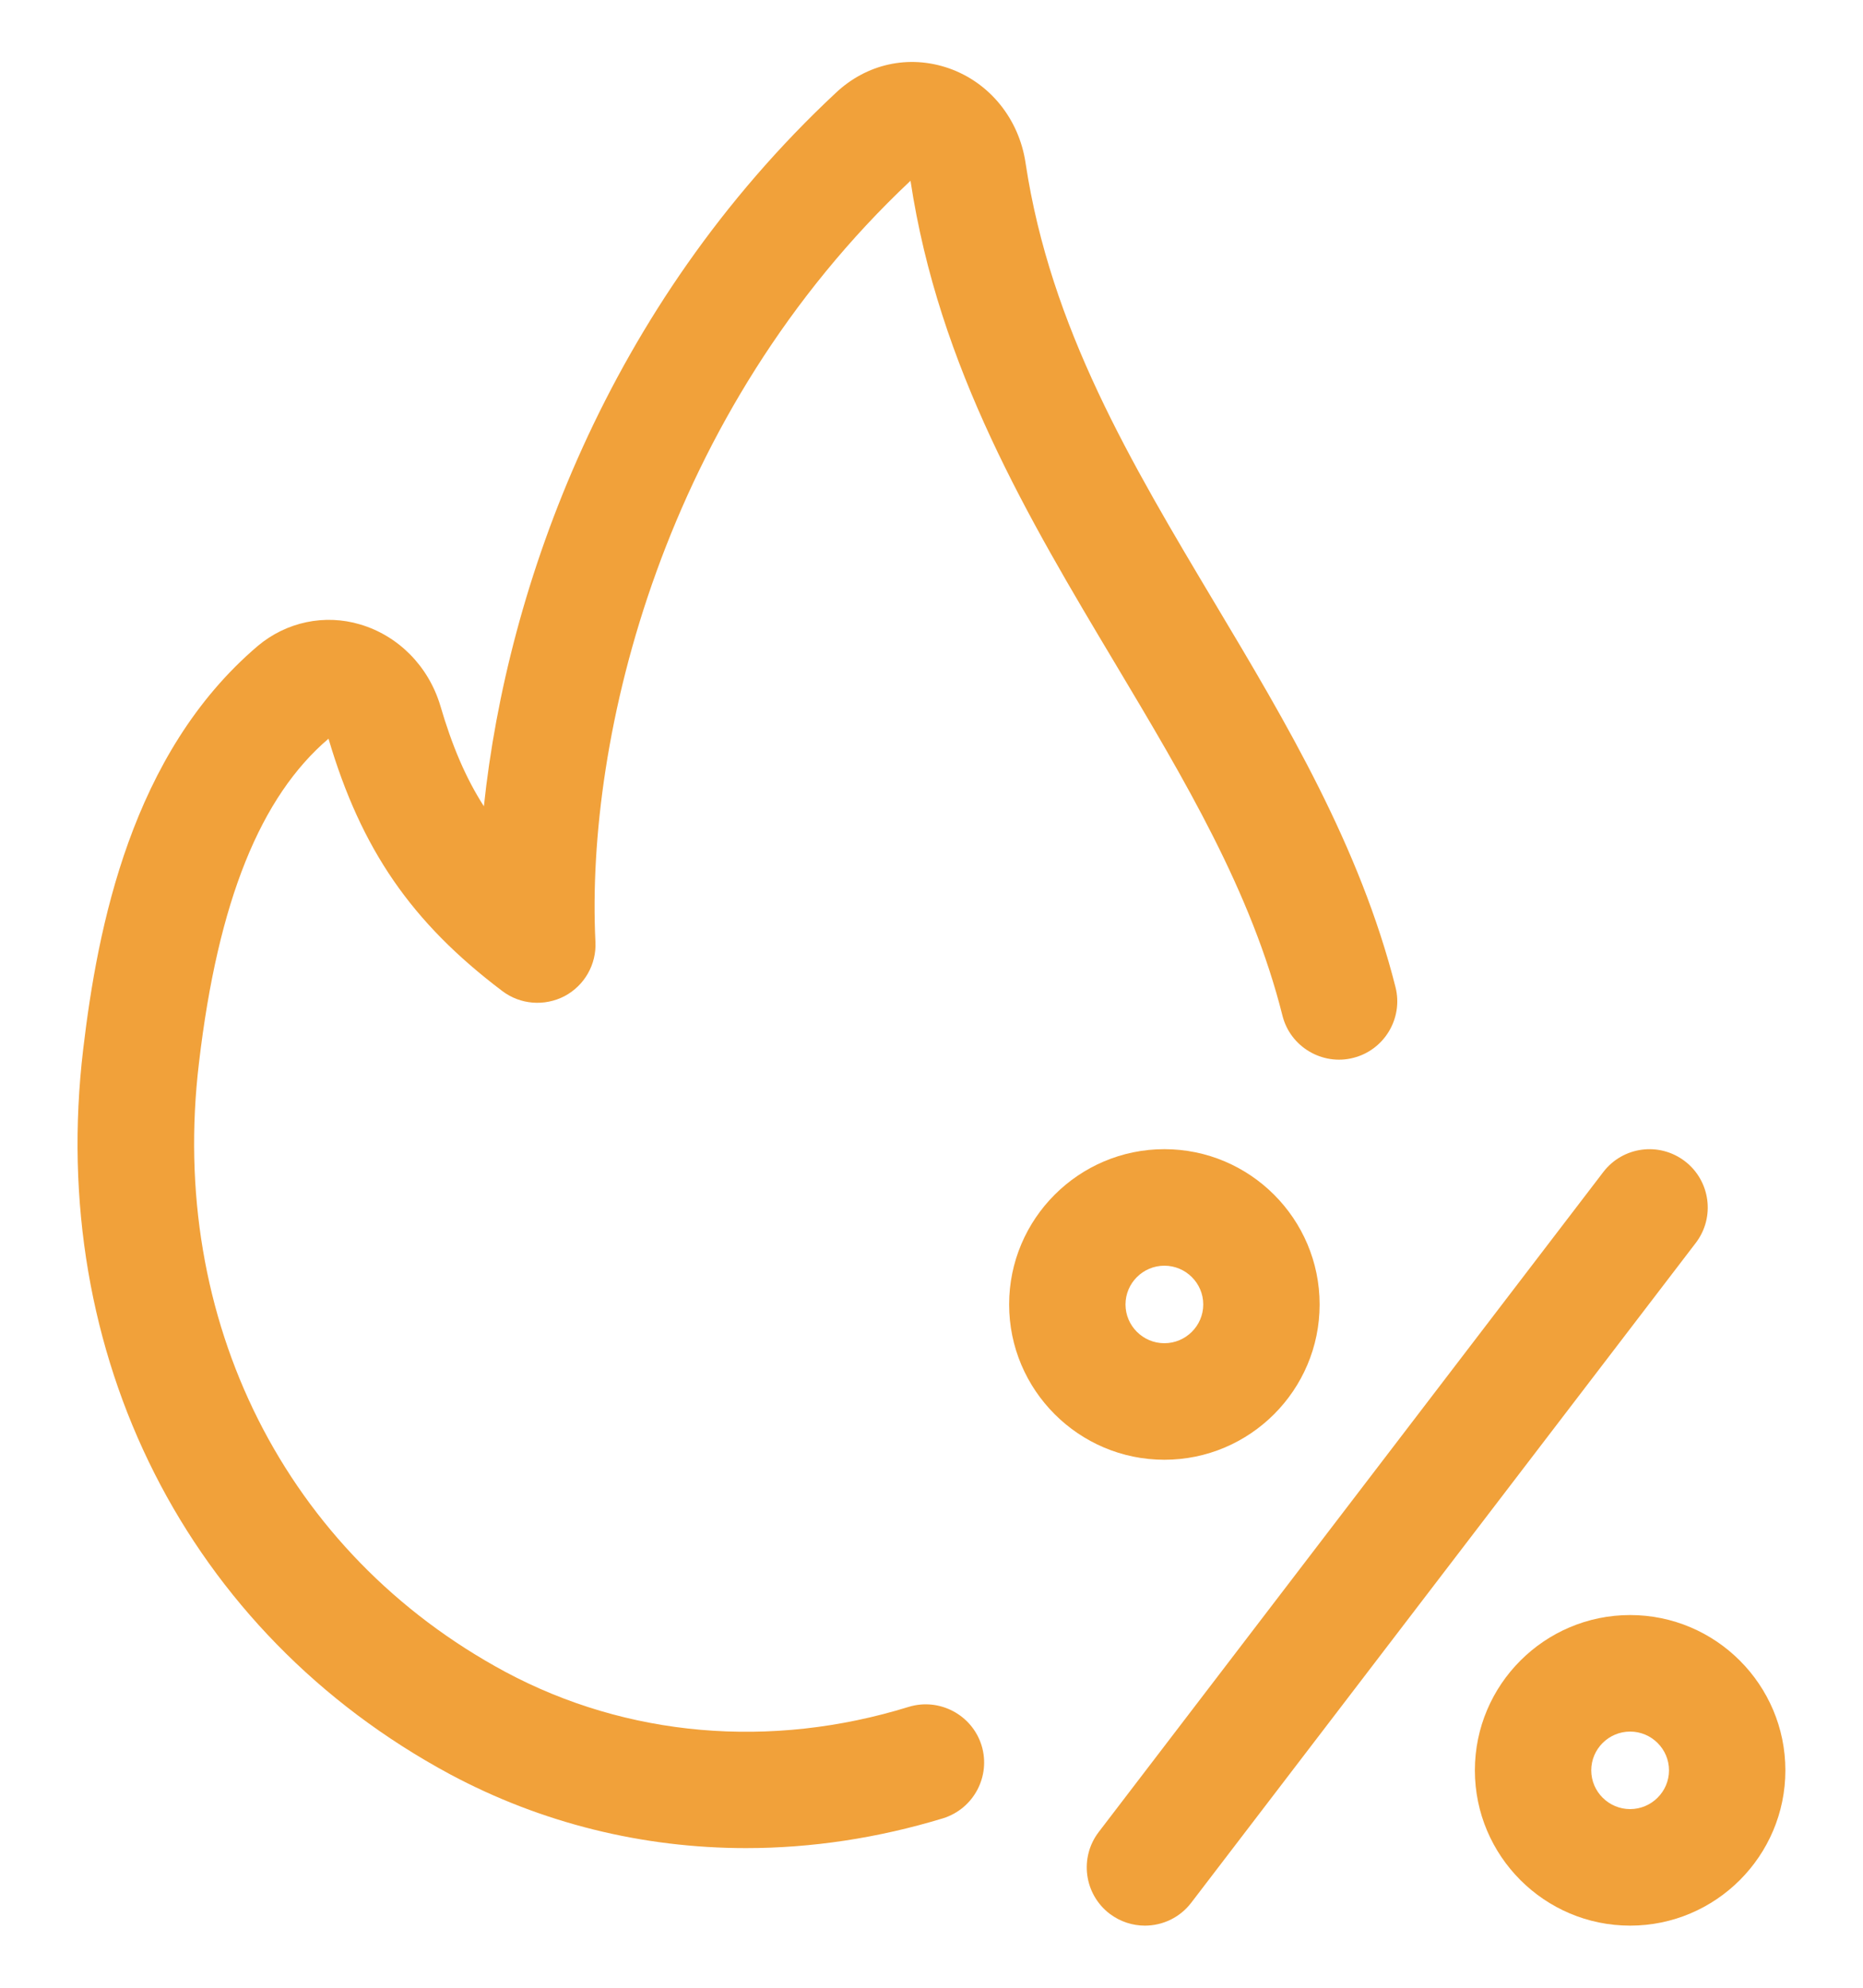 <svg width="15" height="16" viewBox="0 0 15 16" fill="none" xmlns="http://www.w3.org/2000/svg">
<g clip-path="url(#clip0_2128_25185)">
<path d="M6.007 14.876C5.175 14.876 4.361 14.676 3.624 14.282C1.508 13.143 0.377 10.906 0.67 8.444C0.786 7.467 1.056 6.066 2.076 5.199C2.306 5.006 2.614 4.941 2.899 5.026C3.207 5.117 3.448 5.361 3.544 5.676C3.639 6.001 3.749 6.261 3.896 6.49C4.084 4.714 4.889 2.466 6.729 0.748C6.977 0.514 7.316 0.438 7.638 0.549C7.968 0.664 8.206 0.957 8.258 1.316C8.459 2.641 9.103 3.719 9.784 4.86C10.357 5.819 10.949 6.811 11.236 7.946C11.299 8.197 11.146 8.452 10.896 8.515C10.648 8.579 10.389 8.427 10.326 8.176C10.074 7.174 9.542 6.284 8.979 5.341C8.281 4.173 7.559 2.964 7.331 1.455C5.34 3.327 4.714 5.928 4.794 7.58C4.804 7.762 4.706 7.933 4.546 8.018C4.384 8.102 4.189 8.087 4.044 7.977C3.312 7.424 2.908 6.836 2.645 5.946C2.099 6.411 1.755 7.25 1.602 8.556C1.354 10.627 2.299 12.505 4.068 13.457C5.048 13.982 6.204 14.083 7.317 13.739C7.564 13.664 7.826 13.803 7.903 14.049C7.979 14.297 7.84 14.559 7.593 14.636C7.067 14.796 6.533 14.876 6.007 14.876Z" fill="#F1A13A"/>
<path d="M9.375 11.75C8.686 11.75 8.125 11.189 8.125 10.5C8.125 9.811 8.686 9.25 9.375 9.25C10.064 9.25 10.625 9.811 10.625 10.5C10.625 11.189 10.064 11.75 9.375 11.75ZM9.375 10.188C9.203 10.188 9.062 10.328 9.062 10.5C9.062 10.672 9.203 10.812 9.375 10.812C9.547 10.812 9.688 10.672 9.688 10.5C9.688 10.328 9.547 10.188 9.375 10.188Z" fill="#F1A13A"/>
<path d="M13.125 15.5C12.436 15.5 11.875 14.939 11.875 14.25C11.875 13.561 12.436 13 13.125 13C13.814 13 14.375 13.561 14.375 14.25C14.375 14.939 13.814 15.5 13.125 15.5ZM13.125 13.938C12.953 13.938 12.812 14.078 12.812 14.25C12.812 14.422 12.953 14.562 13.125 14.562C13.297 14.562 13.438 14.422 13.438 14.25C13.438 14.078 13.297 13.938 13.125 13.938Z" fill="#F1A13A"/>
<path d="M9.218 15.5C9.12 15.5 9.02 15.469 8.934 15.404C8.729 15.247 8.689 14.953 8.846 14.747L12.909 9.434C13.066 9.229 13.359 9.189 13.566 9.347C13.771 9.504 13.811 9.798 13.654 10.004L9.591 15.316C9.499 15.436 9.36 15.5 9.218 15.5Z" fill="#F1A13A"/>
</g>
<defs>
<clipPath id="clip0_2128_25185">
<rect width="15" height="15" fill="white" transform="translate(0 0.5)"/>
</clipPath>
</defs>
</svg>
